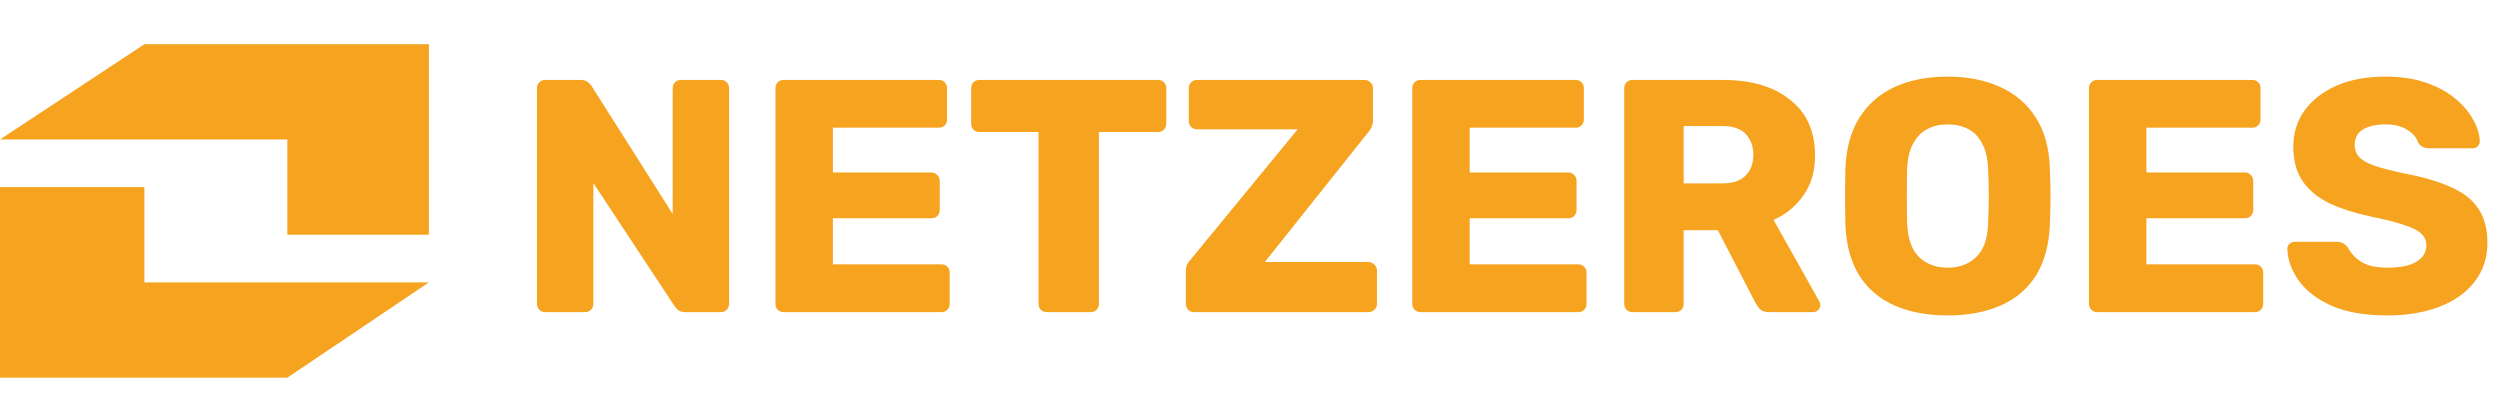 <svg width="759" height="120" viewBox="0 0 759 120" fill="none" xmlns="http://www.w3.org/2000/svg">
<g clip-path="url(#clip0_314_895)">
<path d="M165.536 94.758C164.798 94.758 164.193 94.523 163.723 94.053C163.253 93.584 163.018 92.979 163.018 92.241V26.786C163.018 26.048 163.253 25.444 163.723 24.974C164.193 24.504 164.798 24.269 165.536 24.269H176.216C177.358 24.269 178.164 24.537 178.634 25.074C179.172 25.544 179.507 25.913 179.642 26.182L204.225 64.951V26.786C204.225 26.048 204.46 25.444 204.93 24.974C205.401 24.504 206.005 24.269 206.744 24.269H218.834C219.573 24.269 220.178 24.504 220.648 24.974C221.118 25.444 221.353 26.048 221.353 26.786V92.241C221.353 92.912 221.118 93.516 220.648 94.053C220.178 94.523 219.573 94.758 218.834 94.758H208.054C206.979 94.758 206.173 94.49 205.636 93.953C205.166 93.416 204.863 93.046 204.729 92.845L180.145 55.586V92.241C180.145 92.979 179.91 93.584 179.44 94.053C178.97 94.523 178.365 94.758 177.627 94.758H165.536ZM237.952 94.758C237.213 94.758 236.609 94.523 236.138 94.053C235.668 93.584 235.433 92.979 235.433 92.241V26.786C235.433 26.048 235.668 25.444 236.138 24.974C236.609 24.504 237.213 24.269 237.952 24.269H285.003C285.742 24.269 286.347 24.504 286.817 24.974C287.287 25.444 287.522 26.048 287.522 26.786V36.252C287.522 36.99 287.287 37.595 286.817 38.065C286.347 38.534 285.742 38.769 285.003 38.769H252.863V52.364H282.787C283.526 52.364 284.13 52.632 284.6 53.169C285.07 53.639 285.306 54.243 285.306 54.982V63.743C285.306 64.414 285.07 65.018 284.6 65.555C284.13 66.025 283.526 66.26 282.787 66.26H252.863V80.257H285.809C286.548 80.257 287.153 80.493 287.623 80.962C288.093 81.432 288.328 82.037 288.328 82.775V92.241C288.328 92.979 288.093 93.584 287.623 94.053C287.153 94.523 286.548 94.758 285.809 94.758H237.952ZM317.815 94.758C317.076 94.758 316.472 94.523 316.001 94.053C315.531 93.584 315.296 92.979 315.296 92.241V40.078H297.362C296.623 40.078 296.019 39.843 295.549 39.374C295.079 38.837 294.843 38.232 294.843 37.561V26.786C294.843 26.048 295.079 25.444 295.549 24.974C296.019 24.504 296.623 24.269 297.362 24.269H351.567C352.306 24.269 352.91 24.504 353.38 24.974C353.851 25.444 354.086 26.048 354.086 26.786V37.561C354.086 38.232 353.851 38.837 353.38 39.374C352.91 39.843 352.306 40.078 351.567 40.078H333.633V92.241C333.633 92.979 333.398 93.584 332.928 94.053C332.458 94.523 331.853 94.758 331.114 94.758H317.815ZM362.537 94.758C361.798 94.758 361.194 94.523 360.724 94.053C360.253 93.516 360.018 92.912 360.018 92.241V82.372C360.018 81.432 360.186 80.66 360.522 80.056C360.925 79.452 361.261 79.016 361.53 78.747L393.972 39.273H363.444C362.772 39.273 362.168 39.038 361.63 38.568C361.16 38.098 360.925 37.494 360.925 36.755V26.786C360.925 26.048 361.16 25.444 361.63 24.974C362.168 24.504 362.772 24.269 363.444 24.269H414.223C414.962 24.269 415.566 24.504 416.037 24.974C416.574 25.444 416.843 26.048 416.843 26.786V36.554C416.843 37.292 416.708 37.93 416.44 38.467C416.238 39.004 415.936 39.508 415.533 39.978L383.997 79.553H415.432C416.171 79.553 416.775 79.821 417.246 80.358C417.783 80.828 418.052 81.432 418.052 82.171V92.241C418.052 92.979 417.783 93.584 417.246 94.053C416.775 94.523 416.171 94.758 415.432 94.758H362.537ZM431.29 94.758C430.551 94.758 429.946 94.523 429.476 94.053C429.006 93.584 428.771 92.979 428.771 92.241V26.786C428.771 26.048 429.006 25.444 429.476 24.974C429.946 24.504 430.551 24.269 431.29 24.269H478.341C479.08 24.269 479.684 24.504 480.154 24.974C480.625 25.444 480.86 26.048 480.86 26.786V36.252C480.86 36.99 480.625 37.595 480.154 38.065C479.684 38.534 479.08 38.769 478.341 38.769H446.201V52.364H476.124C476.863 52.364 477.468 52.632 477.938 53.169C478.408 53.639 478.643 54.243 478.643 54.982V63.743C478.643 64.414 478.408 65.018 477.938 65.555C477.468 66.025 476.863 66.26 476.124 66.26H446.201V80.257H479.147C479.886 80.257 480.49 80.493 480.961 80.962C481.431 81.432 481.666 82.037 481.666 82.775V92.241C481.666 92.979 481.431 93.584 480.961 94.053C480.49 94.523 479.886 94.758 479.147 94.758H431.29ZM495.638 94.758C494.899 94.758 494.294 94.523 493.824 94.053C493.354 93.584 493.119 92.979 493.119 92.241V26.786C493.119 26.048 493.354 25.444 493.824 24.974C494.294 24.504 494.899 24.269 495.638 24.269H523.042C531.707 24.269 538.524 26.283 543.495 30.311C548.532 34.272 551.051 39.911 551.051 47.228C551.051 51.995 549.876 56.023 547.525 59.312C545.241 62.602 542.219 65.085 538.457 66.764L552.361 91.536C552.563 91.939 552.663 92.308 552.663 92.644C552.663 93.181 552.428 93.684 551.958 94.154C551.555 94.557 551.051 94.758 550.447 94.758H537.147C535.871 94.758 534.931 94.456 534.326 93.852C533.722 93.181 533.285 92.576 533.017 92.039L521.531 69.885H511.153V92.241C511.153 92.979 510.918 93.584 510.448 94.053C509.978 94.523 509.373 94.758 508.635 94.758H495.638ZM511.153 55.687H522.841C525.998 55.687 528.348 54.915 529.893 53.371C531.505 51.827 532.311 49.712 532.311 47.027C532.311 44.409 531.539 42.294 529.994 40.683C528.516 39.072 526.132 38.266 522.841 38.266H511.153V55.687ZM591.299 95.765C585.12 95.765 579.746 94.758 575.179 92.744C570.611 90.73 567.052 87.709 564.499 83.681C561.947 79.586 560.536 74.484 560.268 68.375C560.2 65.488 560.167 62.602 560.167 59.715C560.167 56.828 560.2 53.908 560.268 50.954C560.536 44.912 561.947 39.843 564.499 35.748C567.119 31.586 570.712 28.465 575.28 26.383C579.847 24.302 585.187 23.262 591.299 23.262C597.344 23.262 602.651 24.302 607.218 26.383C611.853 28.465 615.48 31.586 618.099 35.748C620.719 39.843 622.129 44.912 622.331 50.954C622.465 53.908 622.532 56.828 622.532 59.715C622.532 62.602 622.465 65.488 622.331 68.375C622.062 74.484 620.652 79.586 618.099 83.681C615.547 87.709 611.987 90.73 607.42 92.744C602.852 94.758 597.479 95.765 591.299 95.765ZM591.299 81.264C594.859 81.264 597.747 80.19 599.964 78.042C602.248 75.894 603.457 72.47 603.591 67.771C603.725 64.817 603.793 62.031 603.793 59.413C603.793 56.795 603.725 54.076 603.591 51.256C603.457 48.101 602.852 45.55 601.778 43.603C600.77 41.589 599.359 40.112 597.546 39.172C595.732 38.232 593.65 37.762 591.299 37.762C589.016 37.762 586.967 38.232 585.153 39.172C583.34 40.112 581.896 41.589 580.821 43.603C579.746 45.55 579.142 48.101 579.007 51.256C578.94 54.076 578.907 56.795 578.907 59.413C578.907 62.031 578.94 64.817 579.007 67.771C579.209 72.47 580.418 75.894 582.635 78.042C584.851 80.19 587.739 81.264 591.299 81.264ZM636.73 94.758C635.991 94.758 635.387 94.523 634.917 94.053C634.446 93.584 634.211 92.979 634.211 92.241V26.786C634.211 26.048 634.446 25.444 634.917 24.974C635.387 24.504 635.991 24.269 636.73 24.269H683.781C684.52 24.269 685.125 24.504 685.595 24.974C686.065 25.444 686.3 26.048 686.3 26.786V36.252C686.3 36.99 686.065 37.595 685.595 38.065C685.125 38.534 684.52 38.769 683.781 38.769H651.641V52.364H681.565C682.304 52.364 682.908 52.632 683.378 53.169C683.849 53.639 684.084 54.243 684.084 54.982V63.743C684.084 64.414 683.849 65.018 683.378 65.555C682.908 66.025 682.304 66.26 681.565 66.26H651.641V80.257H684.587C685.326 80.257 685.931 80.493 686.401 80.962C686.871 81.432 687.106 82.037 687.106 82.775V92.241C687.106 92.979 686.871 93.584 686.401 94.053C685.931 94.523 685.326 94.758 684.587 94.758H636.73ZM724.855 95.765C718.138 95.765 712.563 94.825 708.13 92.946C703.697 90.999 700.338 88.481 698.055 85.393C695.771 82.305 694.562 79.016 694.428 75.525C694.428 74.988 694.629 74.518 695.032 74.115C695.502 73.645 696.04 73.41 696.644 73.41H709.339C710.279 73.41 710.984 73.578 711.455 73.913C711.992 74.249 712.462 74.686 712.865 75.223C713.403 76.23 714.141 77.203 715.082 78.143C716.089 79.083 717.365 79.855 718.91 80.459C720.522 80.996 722.504 81.264 724.855 81.264C728.75 81.264 731.672 80.66 733.62 79.452C735.635 78.243 736.643 76.599 736.643 74.518C736.643 73.041 736.105 71.832 735.031 70.892C733.956 69.885 732.21 69.013 729.792 68.274C727.441 67.469 724.284 66.663 720.321 65.858C715.216 64.783 710.85 63.407 707.223 61.729C703.663 59.983 700.943 57.734 699.062 54.982C697.182 52.162 696.241 48.672 696.241 44.509C696.241 40.414 697.383 36.755 699.667 33.533C702.018 30.311 705.275 27.793 709.44 25.981C713.604 24.168 718.541 23.262 724.25 23.262C728.885 23.262 732.948 23.866 736.441 25.074C740.001 26.283 742.99 27.894 745.408 29.908C747.826 31.922 749.64 34.07 750.849 36.353C752.125 38.568 752.797 40.75 752.864 42.898C752.864 43.435 752.662 43.939 752.259 44.409C751.856 44.811 751.353 45.013 750.748 45.013H737.449C736.71 45.013 736.072 44.879 735.534 44.61C734.997 44.341 734.527 43.905 734.124 43.301C733.721 41.824 732.646 40.548 730.9 39.474C729.221 38.333 727.004 37.762 724.25 37.762C721.295 37.762 718.978 38.3 717.298 39.374C715.686 40.381 714.88 41.958 714.88 44.106C714.88 45.449 715.317 46.624 716.19 47.631C717.13 48.638 718.642 49.511 720.724 50.249C722.873 50.988 725.795 51.76 729.489 52.565C735.602 53.706 740.539 55.15 744.3 56.895C748.061 58.574 750.815 60.789 752.562 63.541C754.308 66.227 755.181 69.617 755.181 73.712C755.181 78.277 753.871 82.238 751.252 85.595C748.699 88.884 745.139 91.402 740.572 93.147C736.005 94.893 730.766 95.765 724.855 95.765Z" fill="#F6A320"/>
<path d="M0 56.81H43.836V85.728H130.214L87.243 114.654H0V56.81Z" fill="#F6A320"/>
<path d="M0 42.343H87.243V71.269H130.214V13.426H43.836L0 42.343Z" fill="#F6A320"/>
</g>
<defs>
<clipPath id="clip0_314_895">
<rect width="759" height="120" fill="white"/>
</clipPath>
</defs>
</svg>
